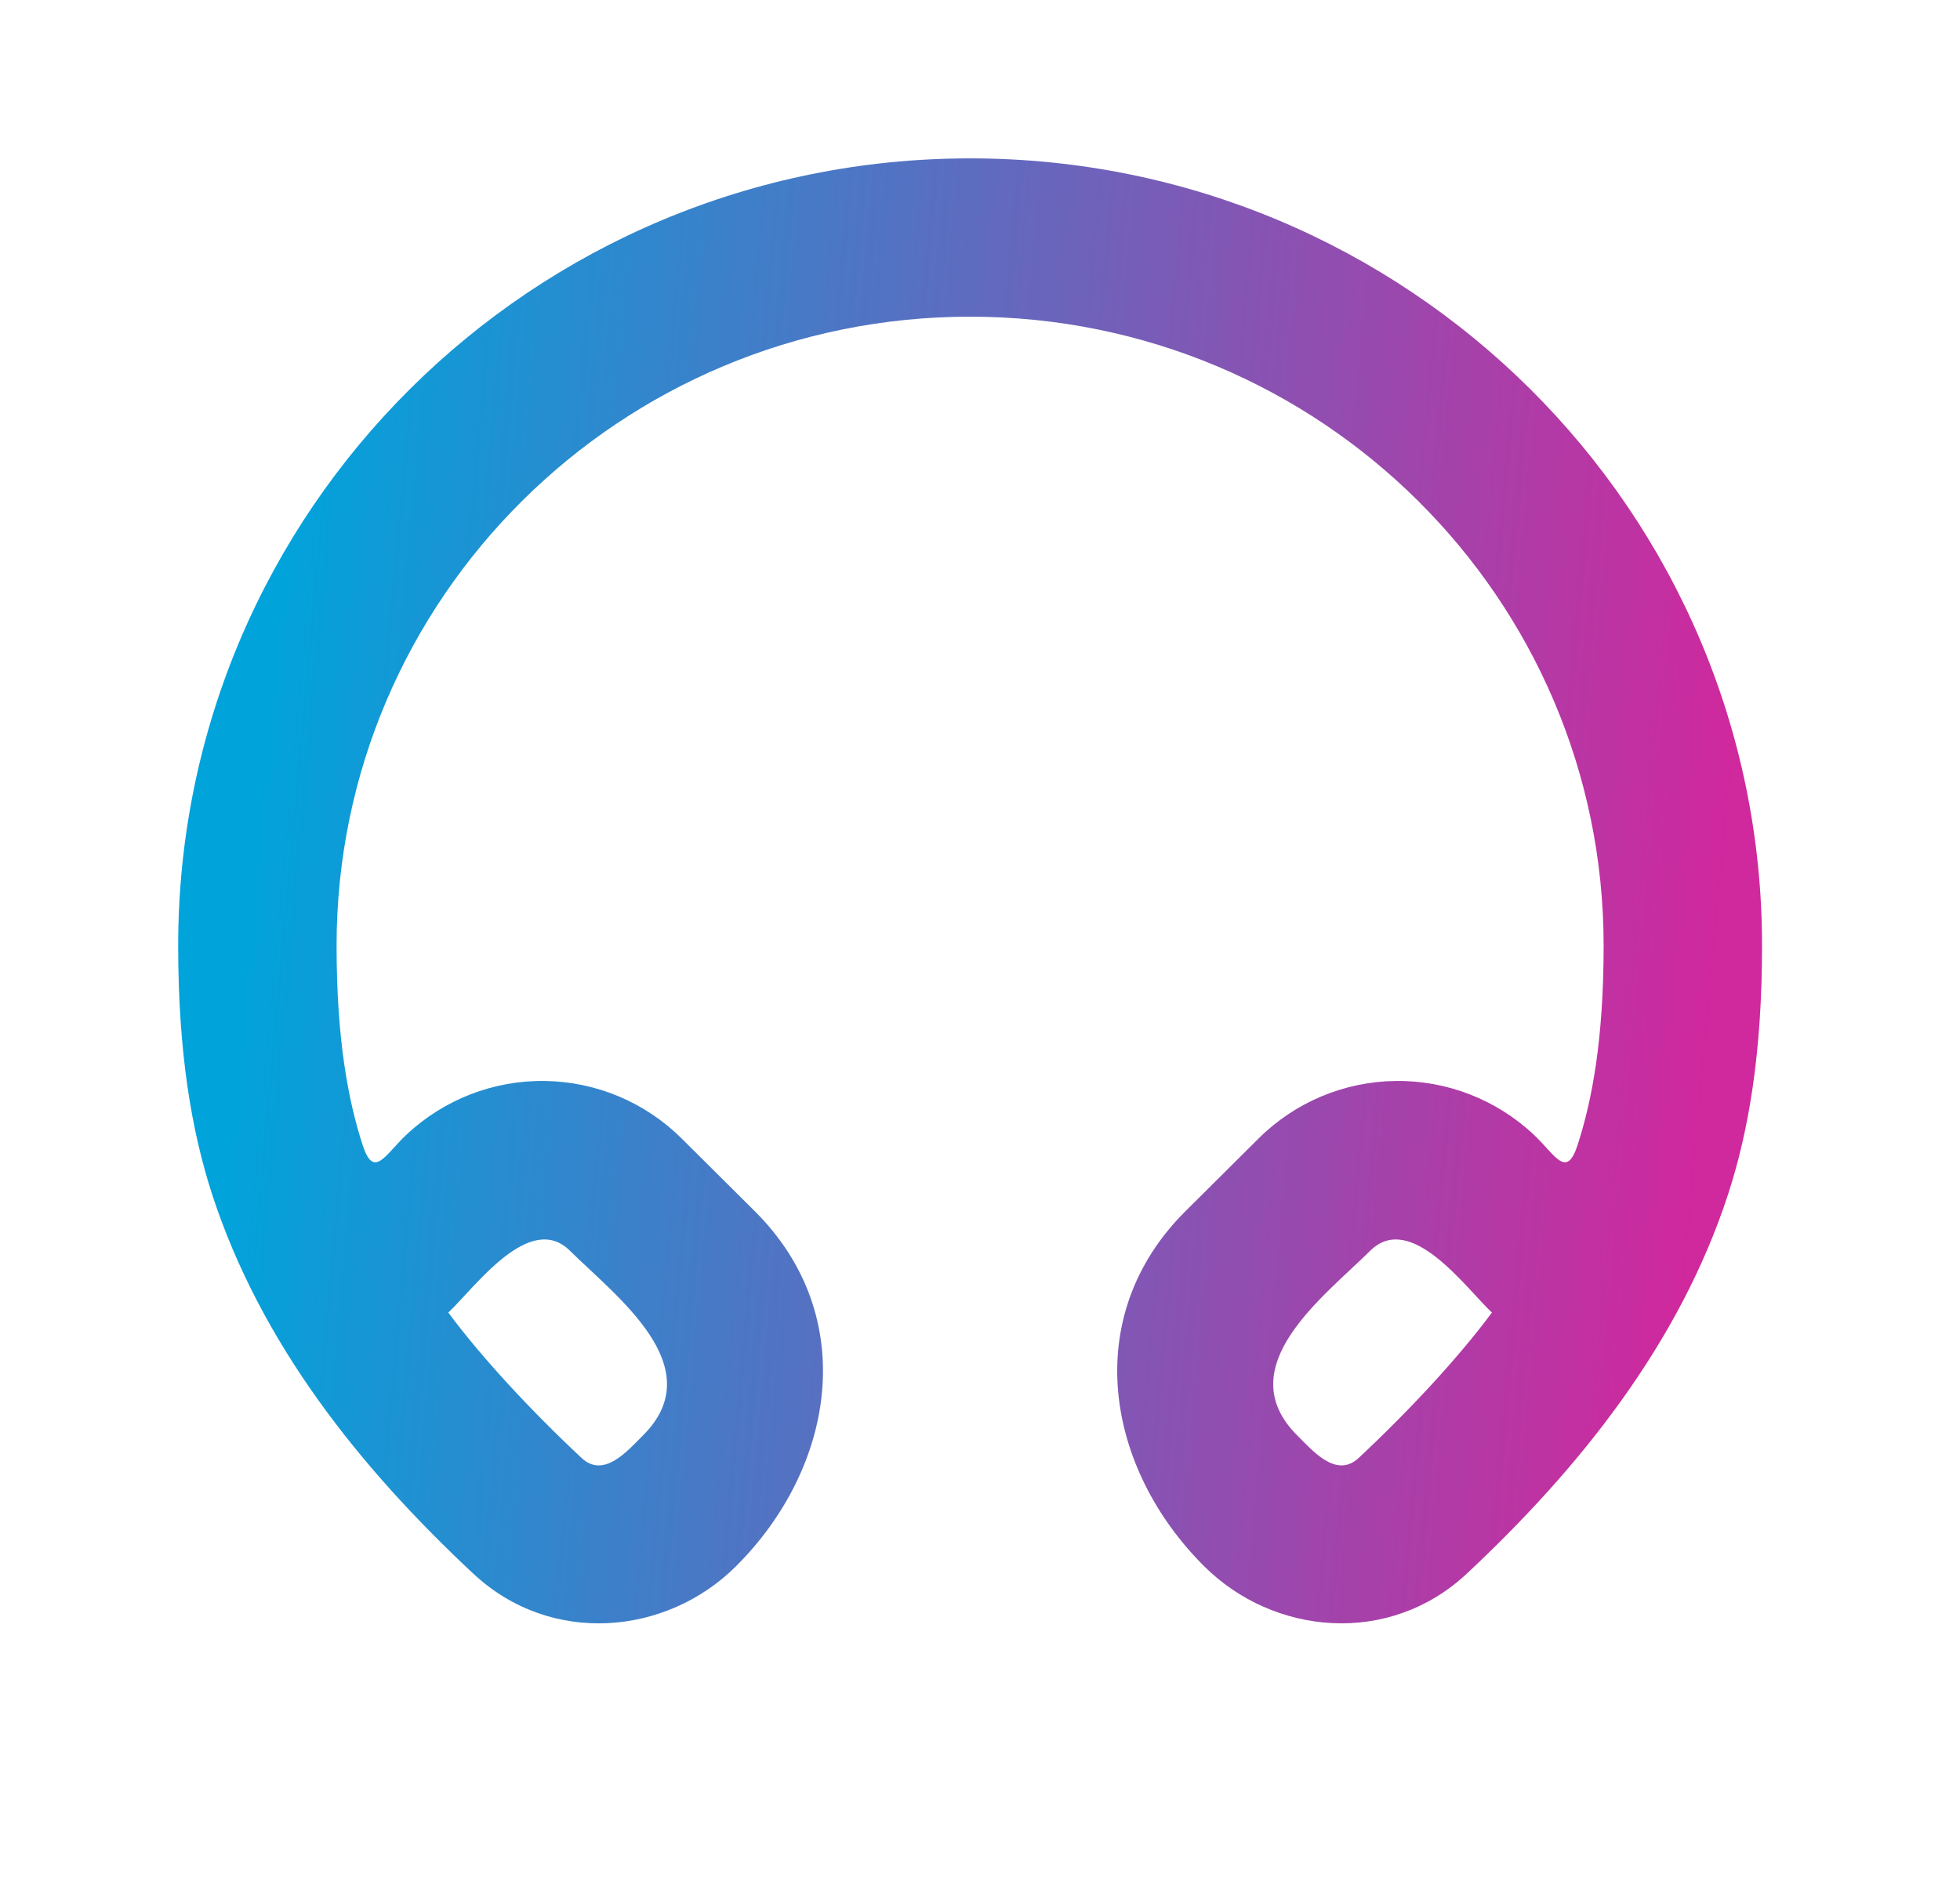 <svg width="33" height="32" viewBox="0 0 33 32" fill="none" xmlns="http://www.w3.org/2000/svg">
<g clip-path="url(#clip0_178_578)">
<path d="M16.333 2.667C23.689 2.667 29.667 8.593 29.667 15.924C29.667 17.74 29.441 19.045 29.099 20.101C28.284 22.611 26.6 24.721 24.696 26.501C23.387 27.725 21.444 27.539 20.277 26.379C18.621 24.732 18.168 22.176 19.964 20.392L21.191 19.172C21.803 18.563 22.628 18.216 23.492 18.204C24.355 18.191 25.19 18.515 25.82 19.105C26.189 19.452 26.372 19.865 26.563 19.279C26.804 18.532 27 17.509 27 15.924C27 10.083 22.232 5.333 16.333 5.333C10.435 5.333 5.667 10.083 5.667 15.924C5.667 17.511 5.863 18.531 6.104 19.279C6.295 19.865 6.477 19.452 6.847 19.105C7.477 18.515 8.311 18.191 9.175 18.204C10.038 18.216 10.863 18.563 11.476 19.172L12.703 20.392C14.499 22.176 14.045 24.732 12.389 26.379C11.223 27.539 9.28 27.725 7.971 26.503C6.053 24.711 4.388 22.625 3.568 20.103C3.227 19.044 3 17.739 3 15.923C3 8.593 8.977 2.667 16.333 2.667ZM23.069 21.064C22.299 21.829 20.683 23.02 21.843 24.175C22.099 24.428 22.497 24.905 22.875 24.553C23.725 23.759 24.559 22.86 25.119 22.104C24.679 21.691 23.751 20.388 23.069 21.064ZM9.597 21.064C8.917 20.388 7.988 21.691 7.548 22.104C8.108 22.86 8.941 23.757 9.792 24.553C10.168 24.905 10.568 24.429 10.824 24.175C11.984 23.02 10.368 21.829 9.597 21.064Z" fill="url(#paint0_linear_178_578)"/>
</g>
<defs>
<linearGradient id="paint0_linear_178_578" x1="5.343" y1="2.667" x2="29.929" y2="4.902" gradientUnits="userSpaceOnUse">
<stop stop-color="#01A3DB"/>
<stop offset="1" stop-color="#D0289D"/>
</linearGradient>
<clipPath id="clip0_178_578">
<rect width="32" height="32" fill="white" transform="translate(0.333)"/>
</clipPath>
</defs>
</svg>
